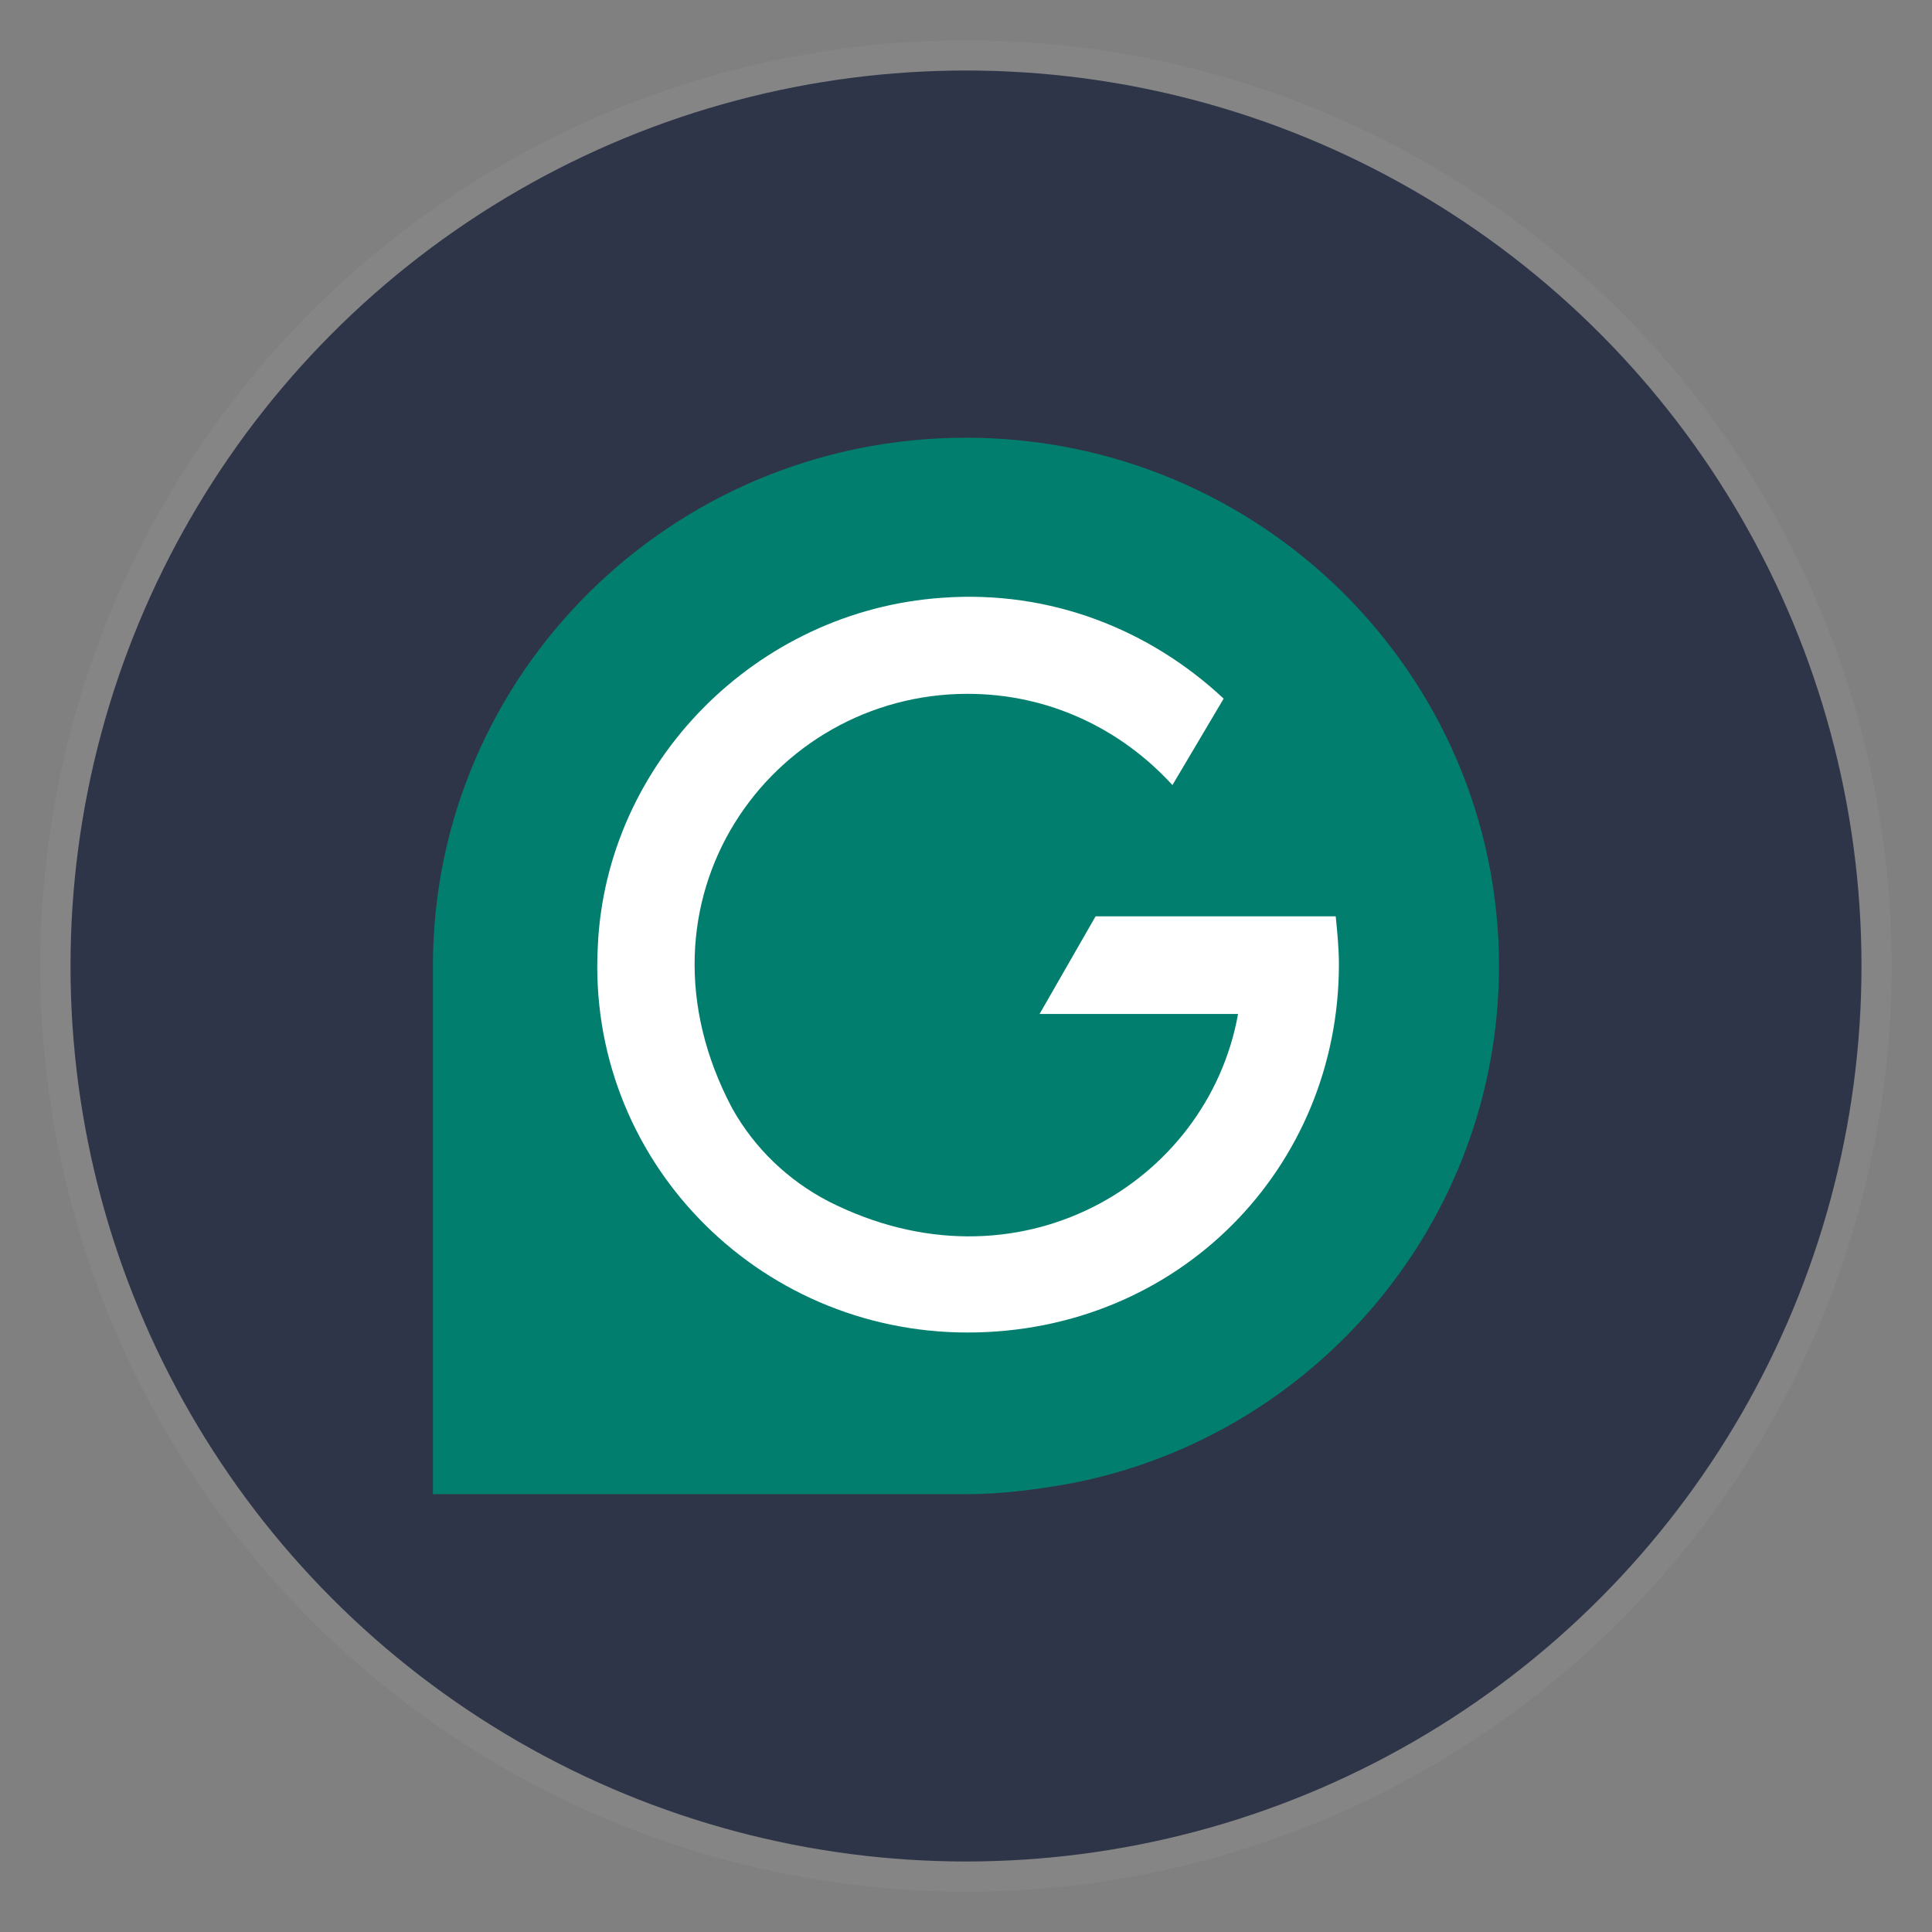 <?xml version="1.0" encoding="UTF-8" standalone="no"?>
<!-- Created with Inkscape (http://www.inkscape.org/) -->

<svg
   width="512"
   height="512"
   viewBox="0 0 512 512"
   version="1.1"
   id="svg1"
   xml:space="preserve"
   xmlns="http://www.w3.org/2000/svg"
   xmlns:svg="http://www.w3.org/2000/svg"><rect x="0" y="0" width="512" height="512" fill="#808080" stroke="none"/><defs
     id="defs1" /><g
     id="layer1"><circle
       style="fill:#2e3548;fill-opacity:1;stroke:#858585;stroke-width:8;stroke-dasharray:none;stroke-opacity:1"
       id="path1"
       cx="256"
       cy="256"
       r="241.313" /><g
       id="g2"
       transform="matrix(4.242,0,0,4.242,114.727,116)">
  <path
   class="st0"
   d="M 0,33 C 0,14.8 14.9,0 33.3,0 51.7,0 66.6,14.8 66.6,33 66.6,48.9 55.2,62.3 40,65.3 37.8,65.7 35.6,66 33.3,66 H 0 Z"
   id="path1-0">
  </path>
  <path
   class="st1"
   d="m 56.4,29.9 h -15 L 37.9,36 H 50.3 C 48.4,46.6 36.5,53.7 24.7,47.7 22.2,46.4 20.1,44.4 18.7,41.9 11.8,28.9 21.1,16 33.4,16 c 5.1,0 9.6,2.2 12.8,5.7 l 3.2,-5.4 C 44.8,12 38.6,9.5 31.8,10 20.2,10.8 10.8,20.3 10.3,31.8 9.6,45 20.2,55.9 33.4,55.9 c 13.2,0 23.2,-10.3 23.2,-23 0,-1 -0.1,-2 -0.2,-3 z"
   id="path2">
  </path>
 </g></g><style
     type="text/css"
     id="style1">
  .st0{fill:#027E6F;}
	.st1{fill:#FFFFFF;}
 </style></svg>
